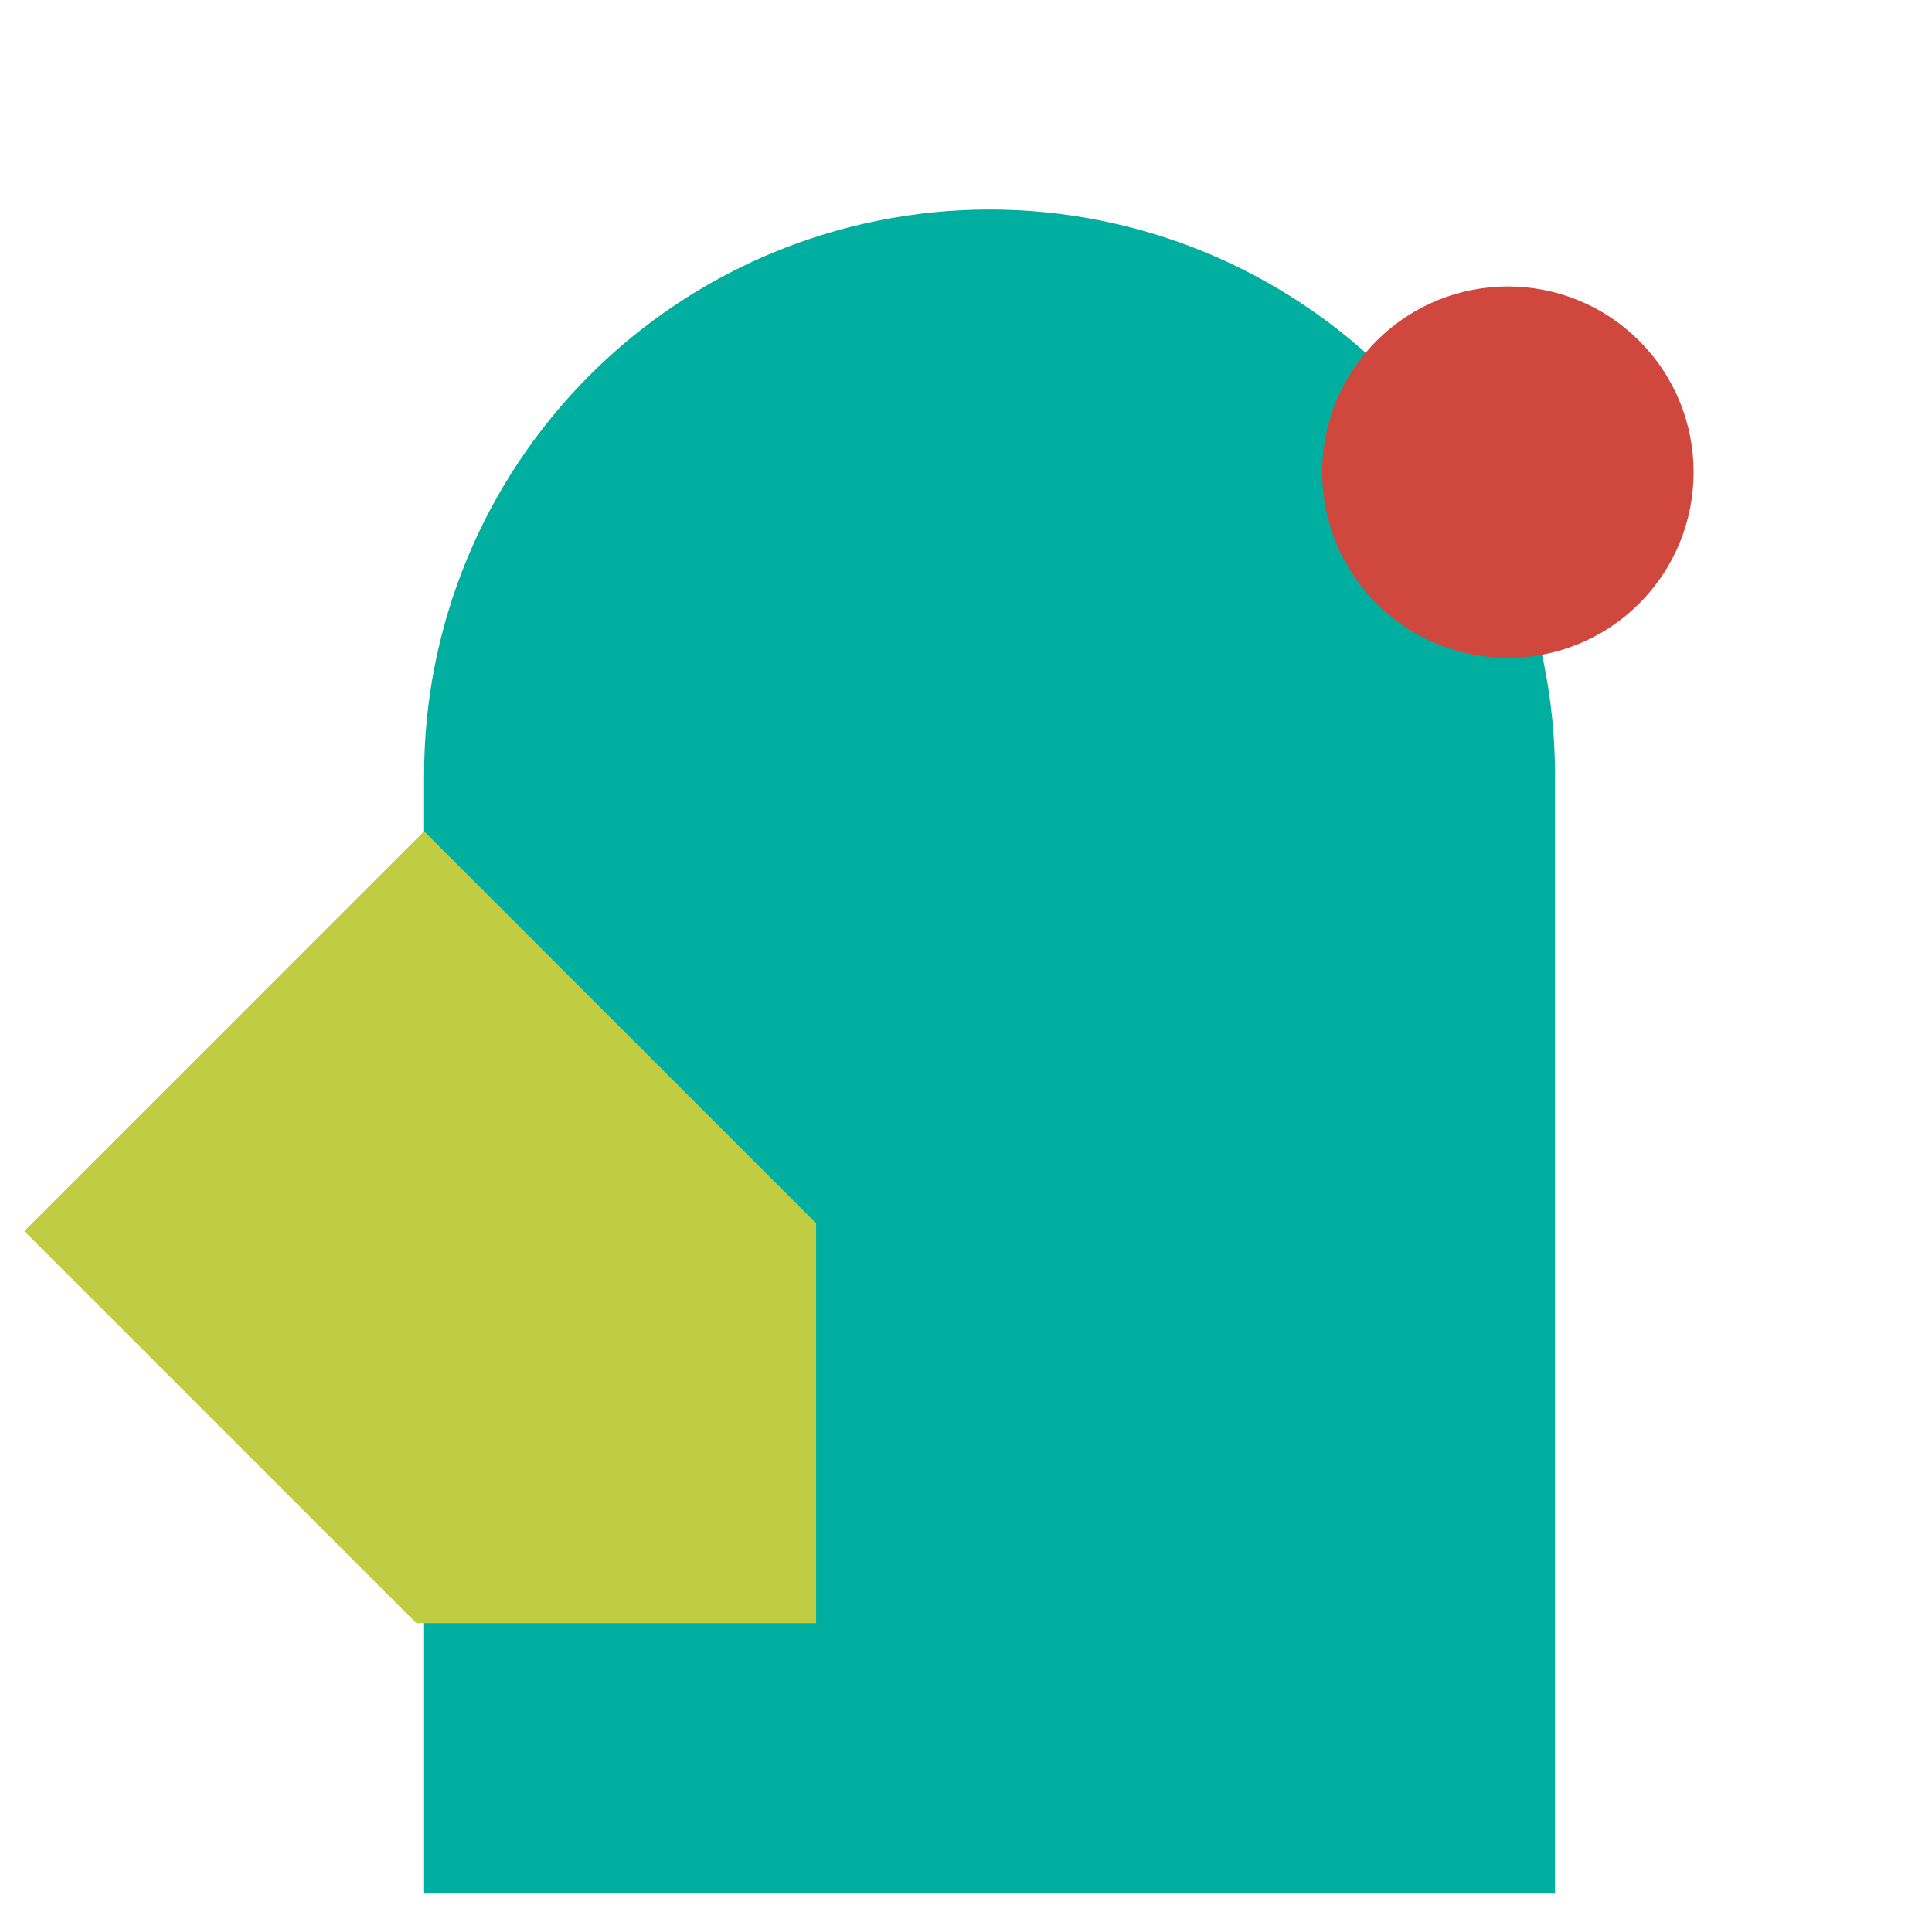<svg width="41" height="41" viewBox="0 0 41 41" fill="none" xmlns="http://www.w3.org/2000/svg">
<path d="M21 4.446C17.817 4.447 14.765 5.711 12.515 7.962C10.264 10.213 9 13.265 9 16.448V40.183H33V16.448C33 13.265 31.736 10.213 29.485 7.962C27.235 5.711 24.183 4.447 21 4.446Z" fill="#00AFA0"/>
<g style="mix-blend-mode:multiply">
<circle cx="32" cy="10.02" r="3.941" transform="rotate(135 32 10.02)" fill="#D0473E"/>
</g>
<g style="mix-blend-mode:multiply">
<path d="M17.319 34.444L17.319 25.959L9 17.641L0.515 26.126L8.833 34.444L17.319 34.444Z" fill="#C0CD42"/>
</g>
</svg>
